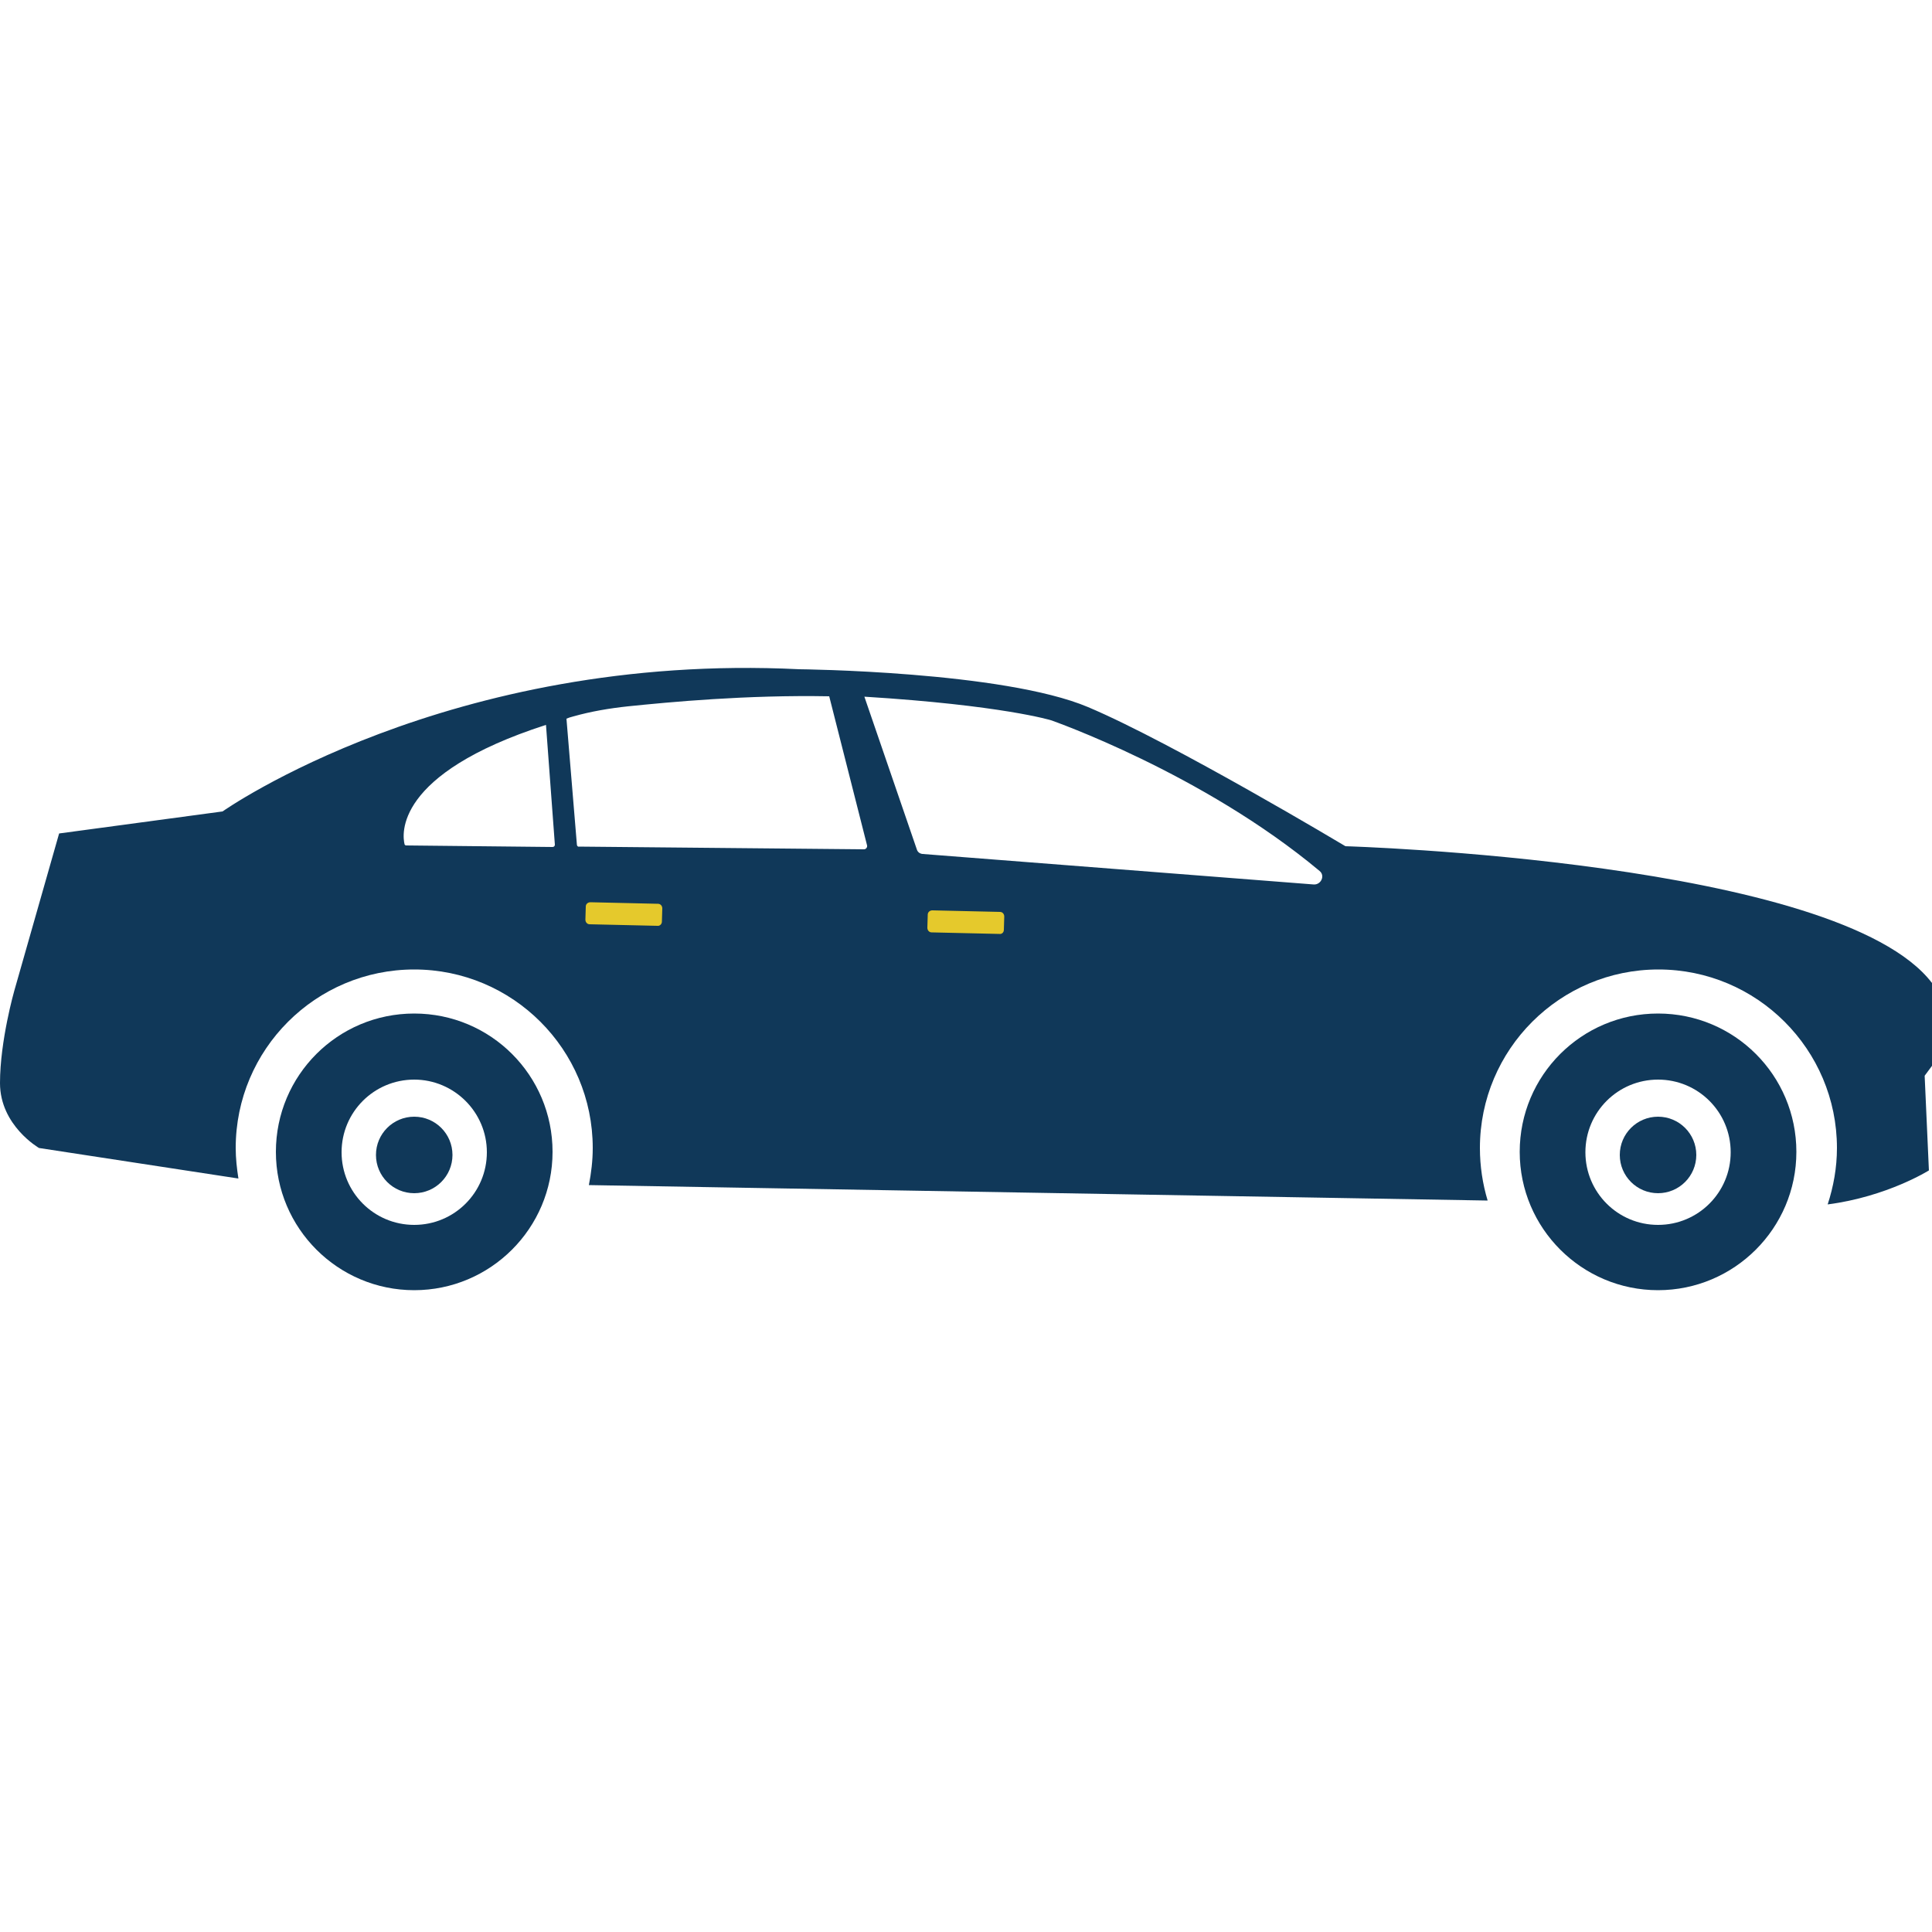 <svg xmlns="http://www.w3.org/2000/svg" xmlns:xlink="http://www.w3.org/1999/xlink" id="Livello_1" x="0px" y="0px" viewBox="0 0 500 500" style="enable-background:new 0 0 500 500;" xml:space="preserve"><style type="text/css">	.st0{fill:#103859;}	.st1{opacity:0.89;fill:#FFDB27;}</style><g>	<path class="st0" d="M107.2,333.9c-19.7,0-35.8-16-35.8-35.8s16-35.8,35.8-35.8s35.8,16,35.8,35.8S126.9,333.9,107.2,333.9z   M107.2,279.4c-10.4,0-18.8,8.4-18.8,18.8s8.4,18.8,18.8,18.8s18.8-8.4,18.8-18.8S117.5,279.4,107.2,279.4z"></path>	<circle class="st0" cx="107.2" cy="298.9" r="9.9"></circle>	<path class="st0" d="M429.1,333.9c-19.7,0-35.8-16-35.8-35.8s16-35.8,35.8-35.8s35.8,16,35.8,35.8S448.8,333.9,429.1,333.9z   M429.1,279.4c-10.4,0-18.8,8.4-18.8,18.8s8.4,18.8,18.8,18.8s18.8-8.4,18.8-18.8S439.5,279.4,429.1,279.4z"></path>	<circle class="st0" cx="429.1" cy="298.9" r="9.9"></circle>	<path class="st0" d="M500,254.4c-24.2-31.7-151.8-35.4-151.8-35.4s-44.6-26.7-66.6-36c-22-9.3-74.7-9.8-74.7-9.8  C116,168.7,57.6,210,57.6,210l-42.3,5.7L3.7,256.4c0,0-3.7,12.9-3.7,23.9s10.1,16.8,10.1,16.8l51.6,7.9c-0.4-2.6-0.7-5.2-0.7-7.9  c0-25.5,20.7-46.2,46.2-46.2c25.5,0,46.2,20.7,46.2,46.2c0,3.3-0.4,6.5-1,9.6l232.6,4c-1.3-4.3-2-8.9-2-13.6  c0-25.5,20.7-46.2,46.2-46.2c25.5,0,46.2,20.7,46.2,46.2c0,5.1-0.9,10-2.4,14.6c15.4-2,26.2-8.8,26.2-8.8l-1.1-24.5l2-2.7V254.4z   M104.7,218.5c-0.6-2.4-2.8-18.2,36.6-30.9l2.3,31c0,0.3-0.2,0.6-0.6,0.6l-37.9-0.4C104.9,218.8,104.7,218.6,104.7,218.5z   M149.3,218.6l-2.7-32.6c1-0.4,0.4-0.2,1.8-0.6c4.6-1.3,9.4-2.1,14.1-2.6c10.7-1.1,30.7-3,52.1-2.6l9.8,38.6c0.1,0.5-0.3,1-0.8,1  l-73.8-0.7C149.6,219.2,149.3,218.9,149.3,218.6z M237.3,219.9l-13.6-39.6c0,0,0,0,0,0c35.6,2.2,48.3,6.1,48.3,6.1  s39.1,13.6,69.5,39c1.5,1.2,0.4,3.6-1.5,3.5L238.7,221C238,220.9,237.5,220.5,237.3,219.9z"></path>	<path class="st1" d="M170.1,239.6l-17.5-0.4c-0.6,0-1.1-0.5-1.1-1.2l0.1-3.4c0-0.6,0.5-1.1,1.2-1.1l17.5,0.4c0.6,0,1.1,0.5,1.1,1.2  l-0.1,3.4C171.3,239.2,170.7,239.7,170.1,239.6z"></path>	<path class="st1" d="M258.6,241.7l-17.5-0.4c-0.6,0-1.1-0.5-1.1-1.2l0.1-3.4c0-0.6,0.5-1.1,1.2-1.1l17.5,0.4c0.6,0,1.1,0.5,1.1,1.2  l-0.1,3.4C259.8,241.3,259.3,241.8,258.6,241.7z"></path></g></svg>